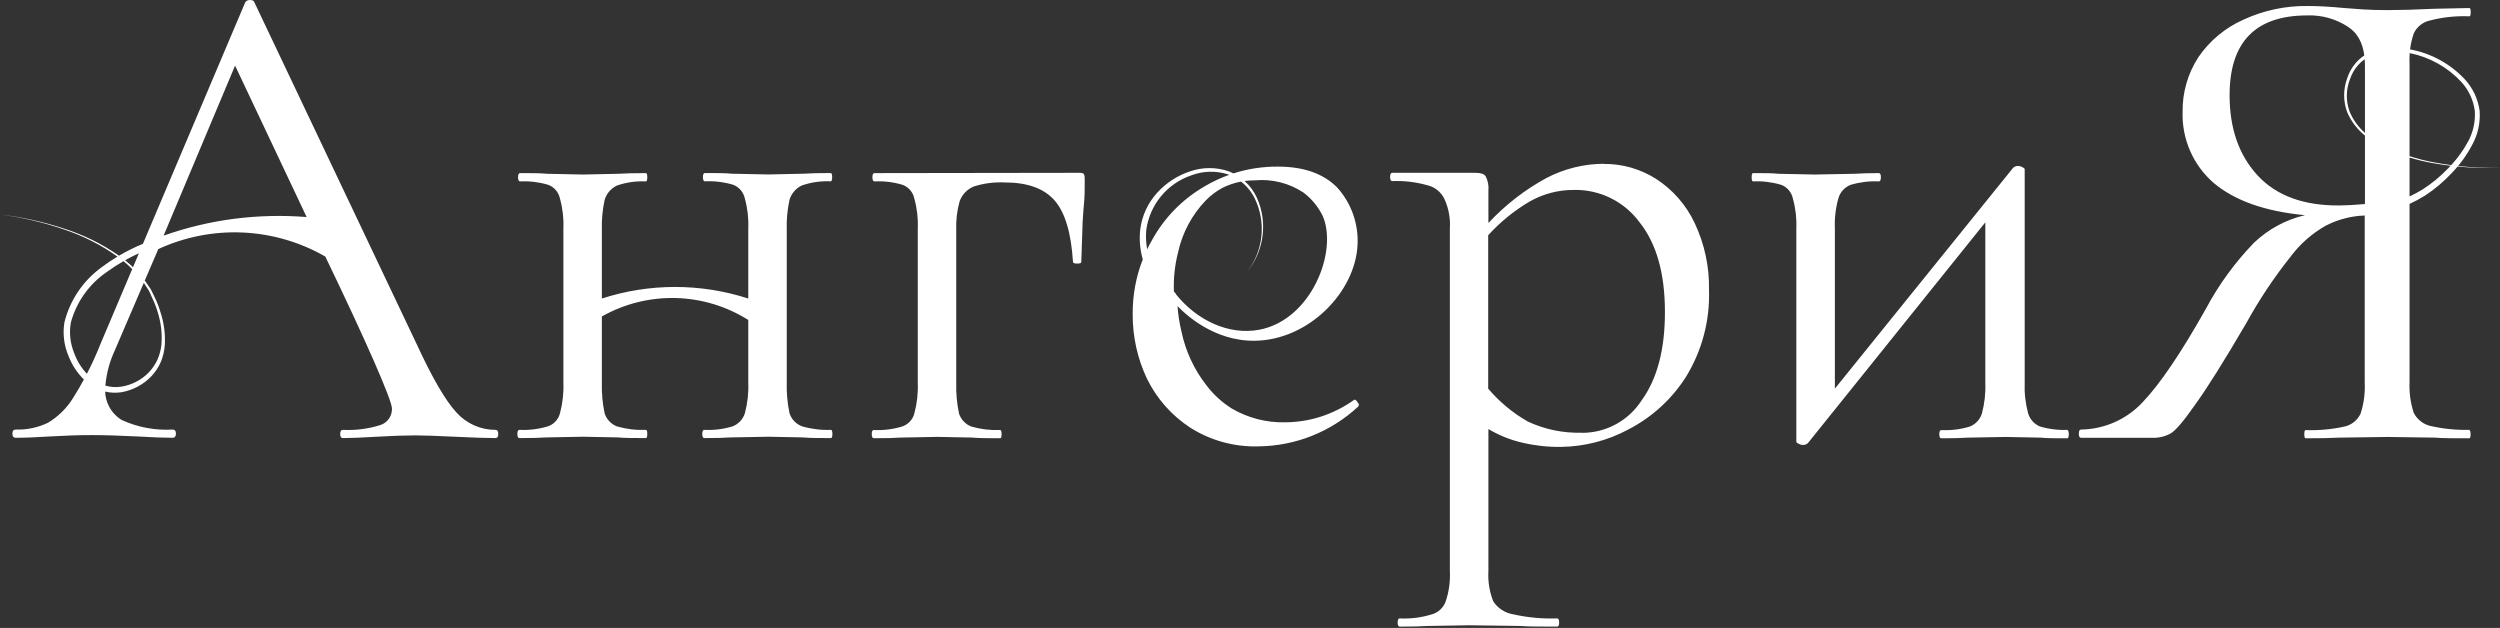 <?xml version="1.0" encoding="UTF-8"?> <svg xmlns="http://www.w3.org/2000/svg" width="848" height="213" viewBox="0 0 848 213" fill="none"><rect x="0" y="0" width="848" height="213" fill="#333333" stroke="none"/> <path fill-rule="evenodd" clip-rule="evenodd" d="M169.008 147.202C169.008 146.264 168.704 145.808 168.07 145.808C165.564 145.814 163.085 145.289 160.796 144.267C158.508 143.245 156.462 141.749 154.793 139.879C151.077 135.842 146.567 128.071 141.262 116.567L86.253 0.72C86.1 0.238 85.619 0.01 84.859 0.01C84.547 -0.023 84.231 0.025 83.942 0.149C83.654 0.273 83.402 0.47 83.212 0.72L48.477 82.7C45.681 83.849 42.97 85.195 40.365 86.728C34.681 82.761 28.428 79.674 21.816 77.572C14.728 75.226 7.417 73.613 0 72.757C7.383 73.704 14.651 75.402 21.69 77.825C28.171 79.971 34.289 83.079 39.84 87.04C38.008 88.142 36.229 89.337 34.511 90.621C28.206 95.179 23.718 101.821 21.842 109.371C21.217 113.257 21.718 117.24 23.286 120.85C24.428 123.822 26.196 126.503 28.461 128.717C27.35 130.767 26.173 132.783 24.933 134.76C22.805 138.29 19.848 141.247 16.318 143.376C12.911 145.024 9.156 145.824 5.372 145.707C4.587 145.707 4.207 146.163 4.207 147.1C4.207 148.038 4.587 148.494 5.372 148.494C8.463 148.494 12.366 148.342 17.028 148.038C22.298 147.734 26.682 147.582 31.015 147.582C35.348 147.582 40.491 147.734 46.395 148.038C51.666 148.342 55.72 148.494 58.507 148.494C59.292 148.494 59.672 148.038 59.672 147.1C59.672 146.163 59.292 145.707 58.507 145.707C52.574 146.051 46.648 144.928 41.251 142.438C39.439 141.323 37.964 139.737 36.982 137.85C36.171 136.291 35.722 134.574 35.663 132.827C37.485 133.257 39.374 133.328 41.226 133.037C45.097 132.361 48.65 130.46 51.361 127.615C52.693 126.196 53.773 124.559 54.554 122.775C55.286 120.989 55.739 119.1 55.897 117.176C56.134 113.376 55.643 109.566 54.452 105.951C53.923 104.137 53.236 102.374 52.4 100.68C52.218 100.328 52.05 99.966 51.883 99.606C51.652 99.11 51.422 98.615 51.158 98.146L49.562 95.79C49.412 95.583 49.259 95.378 49.105 95.174L53.693 84.489C62.652 80.356 72.472 78.429 82.329 78.87C92.186 79.311 101.794 82.106 110.349 87.023C123.804 114.946 132.951 135.647 132.951 138.587C132.989 139.822 132.623 141.037 131.91 142.047C131.197 143.057 130.176 143.808 128.999 144.186C124.905 145.473 120.615 146.022 116.329 145.808C115.696 145.808 115.392 146.264 115.392 147.202C115.392 148.139 115.696 148.595 116.329 148.595C118.965 148.595 122.487 148.443 127.757 148.139C133.027 147.835 137.386 147.683 140.806 147.683C143.594 147.683 148.104 147.835 154.312 148.139C160.545 148.443 165.131 148.595 168.07 148.595C168.704 148.595 169.008 148.139 169.008 147.202ZM45.109 90.647L47.116 85.91C45.524 86.629 43.964 87.416 42.439 88.269C43.364 89.022 44.255 89.816 45.109 90.647ZM41.886 88.581C42.92 89.427 43.907 90.326 44.843 91.274L34.03 116.795C32.679 120.204 31.16 123.541 29.478 126.795C27.596 124.797 26.133 122.431 25.186 119.836C23.824 116.553 23.419 112.951 24.021 109.447C25.907 102.452 30.229 96.359 36.209 92.268C38.035 90.932 39.931 89.702 41.886 88.581ZM35.744 130.807C36.099 126.685 37.174 122.655 38.92 118.899L48.77 95.955C48.815 96.018 48.859 96.081 48.903 96.145L50.424 98.45C50.739 99.028 50.993 99.618 51.246 100.203L51.246 100.203L51.246 100.203L51.246 100.203C51.359 100.465 51.472 100.726 51.589 100.984C52.388 102.613 53.041 104.308 53.54 106.052C54.633 109.548 55.045 113.22 54.756 116.871C54.575 118.617 54.131 120.326 53.439 121.939C52.69 123.563 51.68 125.052 50.449 126.348C47.932 128.918 44.653 130.607 41.099 131.162C39.364 131.42 37.594 131.314 35.901 130.852C35.849 130.837 35.796 130.823 35.744 130.807ZM79.31 74.227C71.193 75.29 63.21 77.201 55.492 79.928L79.741 22.258C87.815 39.386 95.906 56.507 104.015 73.619C95.781 72.964 87.501 73.168 79.31 74.227ZM282.347 147.202C282.347 146.264 282.17 145.808 281.866 145.808C278.536 145.942 275.206 145.531 272.009 144.592C271.02 144.216 270.128 143.622 269.4 142.855C268.672 142.087 268.126 141.165 267.803 140.158C267.076 136.71 266.761 133.189 266.865 129.667V77.926C266.76 74.522 267.075 71.118 267.803 67.791C268.116 66.724 268.654 65.736 269.379 64.892C270.104 64.049 271.001 63.37 272.009 62.901C275.15 61.814 278.47 61.341 281.79 61.507C282.094 61.507 282.271 61 282.271 60.088C282.271 59.176 282.094 58.694 281.79 58.694C277.913 58.694 274.796 58.77 272.465 58.922L260.581 59.176L248.216 58.922C246.037 58.694 243.022 58.694 239.12 58.694H239.12C238.663 58.694 238.435 59.15 238.435 60.088C238.435 61.026 238.663 61.507 239.12 61.507C242.355 61.35 245.594 61.744 248.697 62.672C249.694 63.057 250.577 63.685 251.268 64.5C251.959 65.314 252.434 66.289 252.65 67.335C253.571 70.631 253.964 74.051 253.816 77.47V101.263C237.676 96.025 220.293 96.025 204.152 101.263V77.952C204.047 74.547 204.362 71.143 205.09 67.816C205.404 66.749 205.941 65.761 206.666 64.918C207.391 64.075 208.288 63.395 209.296 62.926C212.438 61.842 215.758 61.369 219.077 61.532C219.406 61.532 219.558 61.026 219.558 60.113C219.558 59.201 219.406 58.72 219.077 58.72C215.2 58.72 212.083 58.796 209.752 58.948L197.868 59.201L185.503 58.948C183.35 58.72 180.309 58.72 176.433 58.72H176.432C175.951 58.72 175.723 59.176 175.723 60.113C175.723 61.051 175.951 61.532 176.432 61.532C179.659 61.377 182.89 61.771 185.985 62.698C186.983 63.078 187.87 63.706 188.561 64.521C189.252 65.336 189.726 66.313 189.938 67.36C190.858 70.656 191.252 74.077 191.103 77.496V129.718C191.246 133.254 190.853 136.79 189.938 140.208C189.674 141.241 189.152 142.19 188.421 142.966C187.689 143.742 186.773 144.319 185.757 144.642C182.653 145.571 179.414 145.965 176.179 145.808C175.723 145.808 175.495 146.264 175.495 147.202C175.495 148.139 175.723 148.595 176.179 148.595C180.233 148.595 183.35 148.519 185.503 148.367L197.868 148.139L209.524 148.367C211.855 148.595 215.048 148.595 219.077 148.595C219.406 148.595 219.558 148.139 219.558 147.202C219.558 146.264 219.406 145.808 219.077 145.808C215.775 145.949 212.472 145.555 209.296 144.642C208.307 144.267 207.415 143.673 206.687 142.905C205.959 142.138 205.413 141.216 205.09 140.208C204.363 136.761 204.048 133.24 204.152 129.718V107.344C211.767 103.041 220.405 100.88 229.148 101.09C237.892 101.299 246.416 103.872 253.816 108.535V129.718C253.959 133.254 253.566 136.79 252.65 140.208C252.327 141.216 251.781 142.138 251.053 142.905C250.325 143.673 249.433 144.267 248.444 144.642C245.35 145.573 242.119 145.968 238.891 145.808C238.435 145.808 238.207 146.264 238.207 147.202C238.207 148.139 238.435 148.595 238.891 148.595C242.794 148.595 245.809 148.519 247.988 148.367L260.657 148.139L272.313 148.367C274.644 148.595 277.837 148.595 281.866 148.595C282.17 148.595 282.347 148.139 282.347 147.202ZM367.687 59.1C367.535 58.77 367.003 58.618 366.065 58.618L296.613 58.72C296.156 58.72 295.928 59.176 295.928 60.113C295.928 61.051 296.156 61.532 296.613 61.532C299.848 61.375 303.087 61.769 306.19 62.698C307.187 63.083 308.07 63.711 308.761 64.525C309.452 65.34 309.927 66.314 310.143 67.36C311.064 70.656 311.457 74.077 311.309 77.496V129.769C311.452 133.304 311.059 136.841 310.143 140.259C309.873 141.293 309.346 142.242 308.61 143.017C307.875 143.792 306.955 144.369 305.937 144.693C302.843 145.624 299.612 146.018 296.384 145.859C295.928 145.859 295.7 146.315 295.7 147.252C295.7 148.19 295.928 148.646 296.384 148.646C300.439 148.646 303.53 148.57 305.709 148.418L318.074 148.19L329.73 148.418C332.061 148.646 335.254 148.646 339.283 148.646C339.587 148.646 339.739 148.19 339.739 147.252C339.739 146.315 339.587 145.859 339.283 145.859C335.981 146.001 332.678 145.607 329.502 144.693C328.513 144.317 327.621 143.724 326.893 142.956C326.165 142.188 325.619 141.266 325.296 140.259C324.569 136.812 324.254 133.29 324.358 129.769V78.028C324.229 74.718 324.622 71.409 325.524 68.222C325.927 67.118 326.554 66.11 327.365 65.26C328.176 64.409 329.153 63.736 330.237 63.281C333.622 62.192 337.175 61.72 340.727 61.887C348.447 61.87 354.097 63.889 357.678 67.943C361.259 71.997 363.354 78.99 363.962 88.923C364.114 89.227 364.418 89.405 365.356 89.405C366.293 89.405 366.775 89.227 366.775 88.923L367.231 75.164C367.292 74.476 367.337 73.759 367.386 72.984V72.983L367.386 72.98V72.98C367.457 71.844 367.536 70.583 367.687 69.109C367.94 66.625 367.94 63.838 367.94 60.721C367.94 59.784 367.839 59.429 367.687 59.1ZM459.431 135.55C459.4 135.547 459.368 135.546 459.336 135.546H459.438L459.431 135.55ZM447.883 141.374C452.013 140.048 455.91 138.083 459.431 135.55C459.845 135.59 460.195 135.895 460.502 136.483C460.714 136.64 460.856 136.874 460.898 137.134C460.941 137.394 460.88 137.661 460.73 137.877C451.529 146.454 439.455 151.28 426.878 151.408C418.726 151.652 410.688 149.455 403.794 145.099C397.496 141.006 392.418 135.29 389.098 128.552C385.844 121.706 384.173 114.215 384.208 106.635C384.141 100.231 385.312 93.899 387.633 87.978C386.662 84.637 386.372 81.124 386.792 77.648C387.402 73.095 389.381 68.836 392.467 65.434C395.492 62.069 399.344 59.553 403.642 58.137C407.924 56.642 412.586 56.642 416.868 58.137C417.388 58.339 417.896 58.565 418.39 58.814C423.223 57.264 428.294 56.481 433.415 56.515C442.131 56.515 448.821 58.846 453.483 63.509C455.889 66.147 457.746 69.237 458.946 72.6C460.147 75.962 460.667 79.53 460.476 83.095C459.691 99.109 443.93 115.275 425.788 115.579C411.573 115.833 401.742 106.255 399.411 103.822C399.622 106.769 400.08 109.693 400.779 112.564C402.168 119.157 405.045 125.345 409.191 130.656C411.56 133.792 414.479 136.471 417.806 138.561C423.315 141.79 429.617 143.414 435.999 143.249C440.032 143.221 444.038 142.589 447.883 141.374ZM398.827 99.464L398.72 99.612C406 108.806 416.939 113.759 427.106 111.854C444.843 108.535 453.888 85.224 448.669 73.264C447.143 70.115 444.884 67.377 442.081 65.282C437.226 62.082 431.425 60.634 425.636 61.178H425.535C424.405 61.172 423.281 61.247 422.168 61.398C423.938 62.99 425.376 64.946 426.37 67.157C428.168 71.197 428.819 75.653 428.252 80.038C427.684 84.423 425.92 88.566 423.152 92.014C425.79 88.55 427.422 84.425 427.869 80.094C428.316 75.763 427.561 71.392 425.686 67.462C424.577 65.144 422.949 63.142 420.956 61.595C418.778 62.006 416.661 62.716 414.664 63.711C412.567 64.844 410.654 66.288 408.989 67.994C404.299 72.866 401.053 78.945 399.613 85.553C398.486 89.919 398.008 94.427 398.194 98.932L398.242 98.995C398.272 99.034 398.301 99.073 398.331 99.111C398.495 99.231 398.66 99.349 398.827 99.464ZM408.482 63.281C411.177 61.677 414.011 60.348 416.94 59.305C416.782 59.243 416.623 59.183 416.463 59.125C412.392 57.844 408.007 57.978 404.022 59.505C400.029 60.872 396.494 63.32 393.81 66.577C391.125 69.834 389.398 73.771 388.819 77.952C388.607 80.167 388.713 82.39 389.125 84.557C389.627 83.513 390.168 82.484 390.745 81.474C394.891 73.908 401.024 67.617 408.482 63.281ZM561.729 60.671C556.429 57.307 550.269 55.547 543.992 55.603L544.093 55.552C537.241 55.572 530.494 57.25 524.431 60.443C517.137 64.428 510.532 69.561 504.869 75.646V64.674C505.039 62.988 504.713 61.288 503.932 59.784C503.45 58.998 502.285 58.618 500.435 58.618H472.233C471.752 58.618 471.524 59.074 471.524 60.012C471.524 60.949 471.752 61.431 472.233 61.431C476.244 61.262 480.255 61.733 484.117 62.825C485.378 63.11 486.558 63.678 487.567 64.485C488.577 65.293 489.39 66.319 489.945 67.487C491.38 70.619 492.015 74.058 491.795 77.496V193.672C491.975 197.15 491.503 200.631 490.401 203.934C490.036 204.993 489.422 205.948 488.61 206.72C487.799 207.491 486.814 208.057 485.739 208.369C482.201 209.474 478.495 209.946 474.793 209.762C474.311 209.762 474.083 210.218 474.083 211.156C474.083 212.093 474.311 212.55 474.793 212.55C478.974 212.55 482.242 212.473 484.573 212.321L498.332 212.093L515.36 212.321C518.451 212.549 522.733 212.55 528.181 212.55C528.637 212.55 528.865 212.093 528.865 211.156C528.865 210.218 528.637 209.762 528.181 209.762C523.167 209.94 518.151 209.472 513.256 208.369C511.881 208.146 510.568 207.635 509.402 206.871C508.236 206.107 507.245 205.107 506.491 203.934C505.214 200.671 504.661 197.17 504.869 193.672V145.529C508.482 147.693 512.417 149.267 516.525 150.192C520.802 151.186 525.184 151.654 529.574 151.585C537.465 151.472 545.215 149.473 552.176 145.757C560.159 141.681 566.917 135.561 571.763 128.02C577.273 119.146 580.032 108.84 579.694 98.4C579.859 90.521 578.185 82.713 574.804 75.595C571.921 69.499 567.393 64.33 561.729 60.671ZM548.08 143.926C544.538 145.843 540.57 146.839 536.543 146.822L536.644 146.771C530.32 146.969 524.037 145.685 518.299 143.021C513.173 140.112 508.601 136.32 504.793 131.821V79.801C508.856 75.319 513.572 71.475 518.78 68.399C523.405 65.747 528.652 64.374 533.983 64.421C538.282 64.349 542.536 65.308 546.389 67.217C550.242 69.125 553.582 71.929 556.129 75.392C561.873 82.588 564.744 92.724 564.744 105.799C564.761 118.535 562.117 128.553 556.813 135.85C554.625 139.232 551.622 142.009 548.08 143.926ZM701.724 147.278C701.724 146.34 701.547 145.884 701.243 145.884L701.42 145.808C698.201 145.963 694.979 145.569 691.893 144.642C690.95 144.237 690.107 143.63 689.424 142.864C688.741 142.098 688.234 141.191 687.94 140.208C687.024 136.79 686.631 133.254 686.774 129.718V57.453C686.774 57.149 686.521 56.921 686.065 56.769C685.589 56.439 685.021 56.271 684.443 56.287C684.134 56.285 683.829 56.347 683.545 56.469C683.262 56.591 683.007 56.771 682.796 56.997L622.389 131.821V77.496C622.241 74.077 622.634 70.656 623.555 67.36C623.836 66.309 624.361 65.339 625.087 64.529C625.814 63.719 626.721 63.091 627.736 62.698C630.831 61.771 634.061 61.377 637.288 61.532C637.77 61.532 637.998 61.026 637.998 60.113C637.998 59.201 637.77 58.72 637.288 58.72C634.045 58.72 631.308 58.796 629.129 58.948L615.624 59.201L603.259 58.948C601.232 58.72 598.368 58.72 594.644 58.72C594.314 58.72 594.162 59.176 594.162 60.113C594.162 61.051 594.314 61.532 594.644 61.532C597.871 61.377 601.101 61.771 604.196 62.698C605.195 63.078 606.081 63.706 606.772 64.521C607.463 65.336 607.937 66.313 608.149 67.36C609.07 70.656 609.463 74.077 609.315 77.496V149.761C609.315 150.09 609.568 150.318 610.024 150.47C610.507 150.78 611.072 150.939 611.646 150.926C611.952 150.927 612.255 150.867 612.538 150.75C612.821 150.633 613.077 150.46 613.293 150.242L673.421 75.418V129.794C673.564 133.33 673.171 136.866 672.255 140.284C671.938 141.291 671.397 142.213 670.673 142.981C669.949 143.749 669.061 144.343 668.075 144.718C664.979 145.646 661.749 146.04 658.522 145.884C658.041 145.884 657.812 146.34 657.812 147.278C657.812 148.215 658.041 148.671 658.522 148.671C662.247 148.671 665.262 148.595 667.593 148.443L680.262 148.215L692.146 148.443C694.325 148.671 697.365 148.671 701.242 148.671H701.243C701.547 148.671 701.724 148.215 701.724 147.278ZM838.02 147.278C838.02 146.34 837.868 145.884 837.564 145.884L837.741 145.808C833.226 145.921 828.715 145.47 824.312 144.465C823.119 144.169 822.003 143.62 821.041 142.855C820.08 142.09 819.294 141.127 818.737 140.031C817.638 136.648 817.157 133.094 817.318 129.541V69.166C819.147 68.332 820.924 67.374 822.636 66.296C825.93 64.134 828.951 61.582 831.631 58.694C832.324 57.983 832.99 57.248 833.629 56.489C838.401 56.953 843.202 57.098 848 56.921C843.252 57.023 838.506 56.813 833.792 56.293C835.621 54.093 837.216 51.705 838.549 49.167C840.51 45.62 841.39 41.578 841.083 37.537C840.531 33.537 838.762 29.803 836.015 26.844C831.062 21.582 824.57 18.055 817.5 16.748C817.731 14.92 818.145 13.116 818.737 11.362C819.253 10.237 820.026 9.25 820.995 8.479C821.963 7.709 823.099 7.177 824.312 6.928C828.654 5.814 833.136 5.345 837.614 5.534C837.918 5.534 838.07 5.078 838.07 4.141C838.07 3.203 837.918 2.722 837.614 2.722L825.73 2.975C819.193 3.279 813.906 3.431 809.869 3.431C806.777 3.431 804.193 3.355 801.71 3.203C799.259 3.053 797.105 2.878 795.247 2.728L795.172 2.722C790.434 2.266 786.405 2.038 782.832 2.038C775.269 1.922 767.776 3.516 760.915 6.7C754.772 9.434 749.508 13.82 745.712 19.369C742.102 24.911 740.231 31.405 740.34 38.018C740.206 42.544 741.078 47.044 742.892 51.193C744.705 55.343 747.417 59.038 750.83 62.014C757.992 68.061 768.33 71.718 781.844 72.985C775.365 74.503 769.409 77.722 764.589 82.31C758.13 88.968 752.637 96.499 748.271 104.684C739.875 119.616 732.73 130.183 726.834 136.382C724.151 139.276 720.908 141.595 717.301 143.198C713.695 144.801 709.8 145.654 705.854 145.707C705.373 145.707 705.145 146.163 705.145 147.1C705.145 148.038 705.373 148.494 705.854 148.494H729.85C732.04 148.605 734.22 148.124 736.159 147.1C737.857 146.163 740.669 142.919 744.546 137.32C748.583 131.779 754.411 122.488 762.03 109.447C766.366 101.583 771.359 94.098 776.954 87.073C780.145 82.791 784.192 79.218 788.838 76.583C792.401 74.737 796.279 73.595 800.262 73.21L800.262 73.213C800.881 73.19 801.499 73.154 802.115 73.105V129.794C802.282 133.346 801.81 136.899 800.721 140.284C800.2 141.41 799.422 142.397 798.449 143.167C797.476 143.938 796.337 144.469 795.122 144.718C790.837 145.65 786.454 146.041 782.072 145.884C781.768 145.884 781.616 146.34 781.616 147.278C781.616 148.215 781.768 148.671 782.072 148.671C786.887 148.671 790.713 148.595 793.5 148.443L809.818 148.215L825.908 148.443C828.695 148.671 832.495 148.671 837.562 148.671H837.564C837.868 148.671 838.02 148.215 838.02 147.278ZM817.318 66.626C818.8 65.942 820.246 65.172 821.648 64.32C824.813 62.305 827.723 59.914 830.314 57.199C830.632 56.882 830.944 56.559 831.25 56.231C829.165 55.982 827.087 55.671 825.018 55.299C822.415 54.835 819.844 54.215 817.318 53.443V66.626ZM817.318 52.971C819.898 53.808 822.529 54.484 825.195 54.995C827.273 55.395 829.361 55.733 831.456 56.01C833.627 53.653 835.507 51.041 837.054 48.23C838.863 45.006 839.699 41.327 839.461 37.638C838.981 33.972 837.389 30.541 834.9 27.807C830.217 22.772 824.078 19.355 817.37 18.015C817.274 19.213 817.256 20.419 817.318 21.624V52.971ZM802.108 20.071C802.164 20.772 802.191 21.501 802.191 22.258V45.084C799.929 43.096 798.139 40.612 796.968 37.816C795.687 34.261 795.741 30.362 797.12 26.844C797.705 25.08 798.645 23.455 799.883 22.069C800.551 21.321 801.297 20.651 802.108 20.071ZM801.975 18.802C800.902 19.518 799.926 20.376 799.076 21.354C797.768 22.858 796.783 24.614 796.183 26.515C794.777 30.246 794.777 34.362 796.183 38.094C797.519 41.181 799.584 43.888 802.191 45.986V69.21C798.466 69.539 795.603 69.691 793.576 69.691C781.447 69.793 772.199 66.414 765.83 59.556C759.462 52.698 756.278 43.609 756.278 32.292C756.278 14.251 765.062 5.23 782.63 5.23C787.595 5.049 792.49 6.441 796.617 9.208C799.601 11.202 801.387 14.4 801.975 18.802Z" fill="white"></path> </svg> 